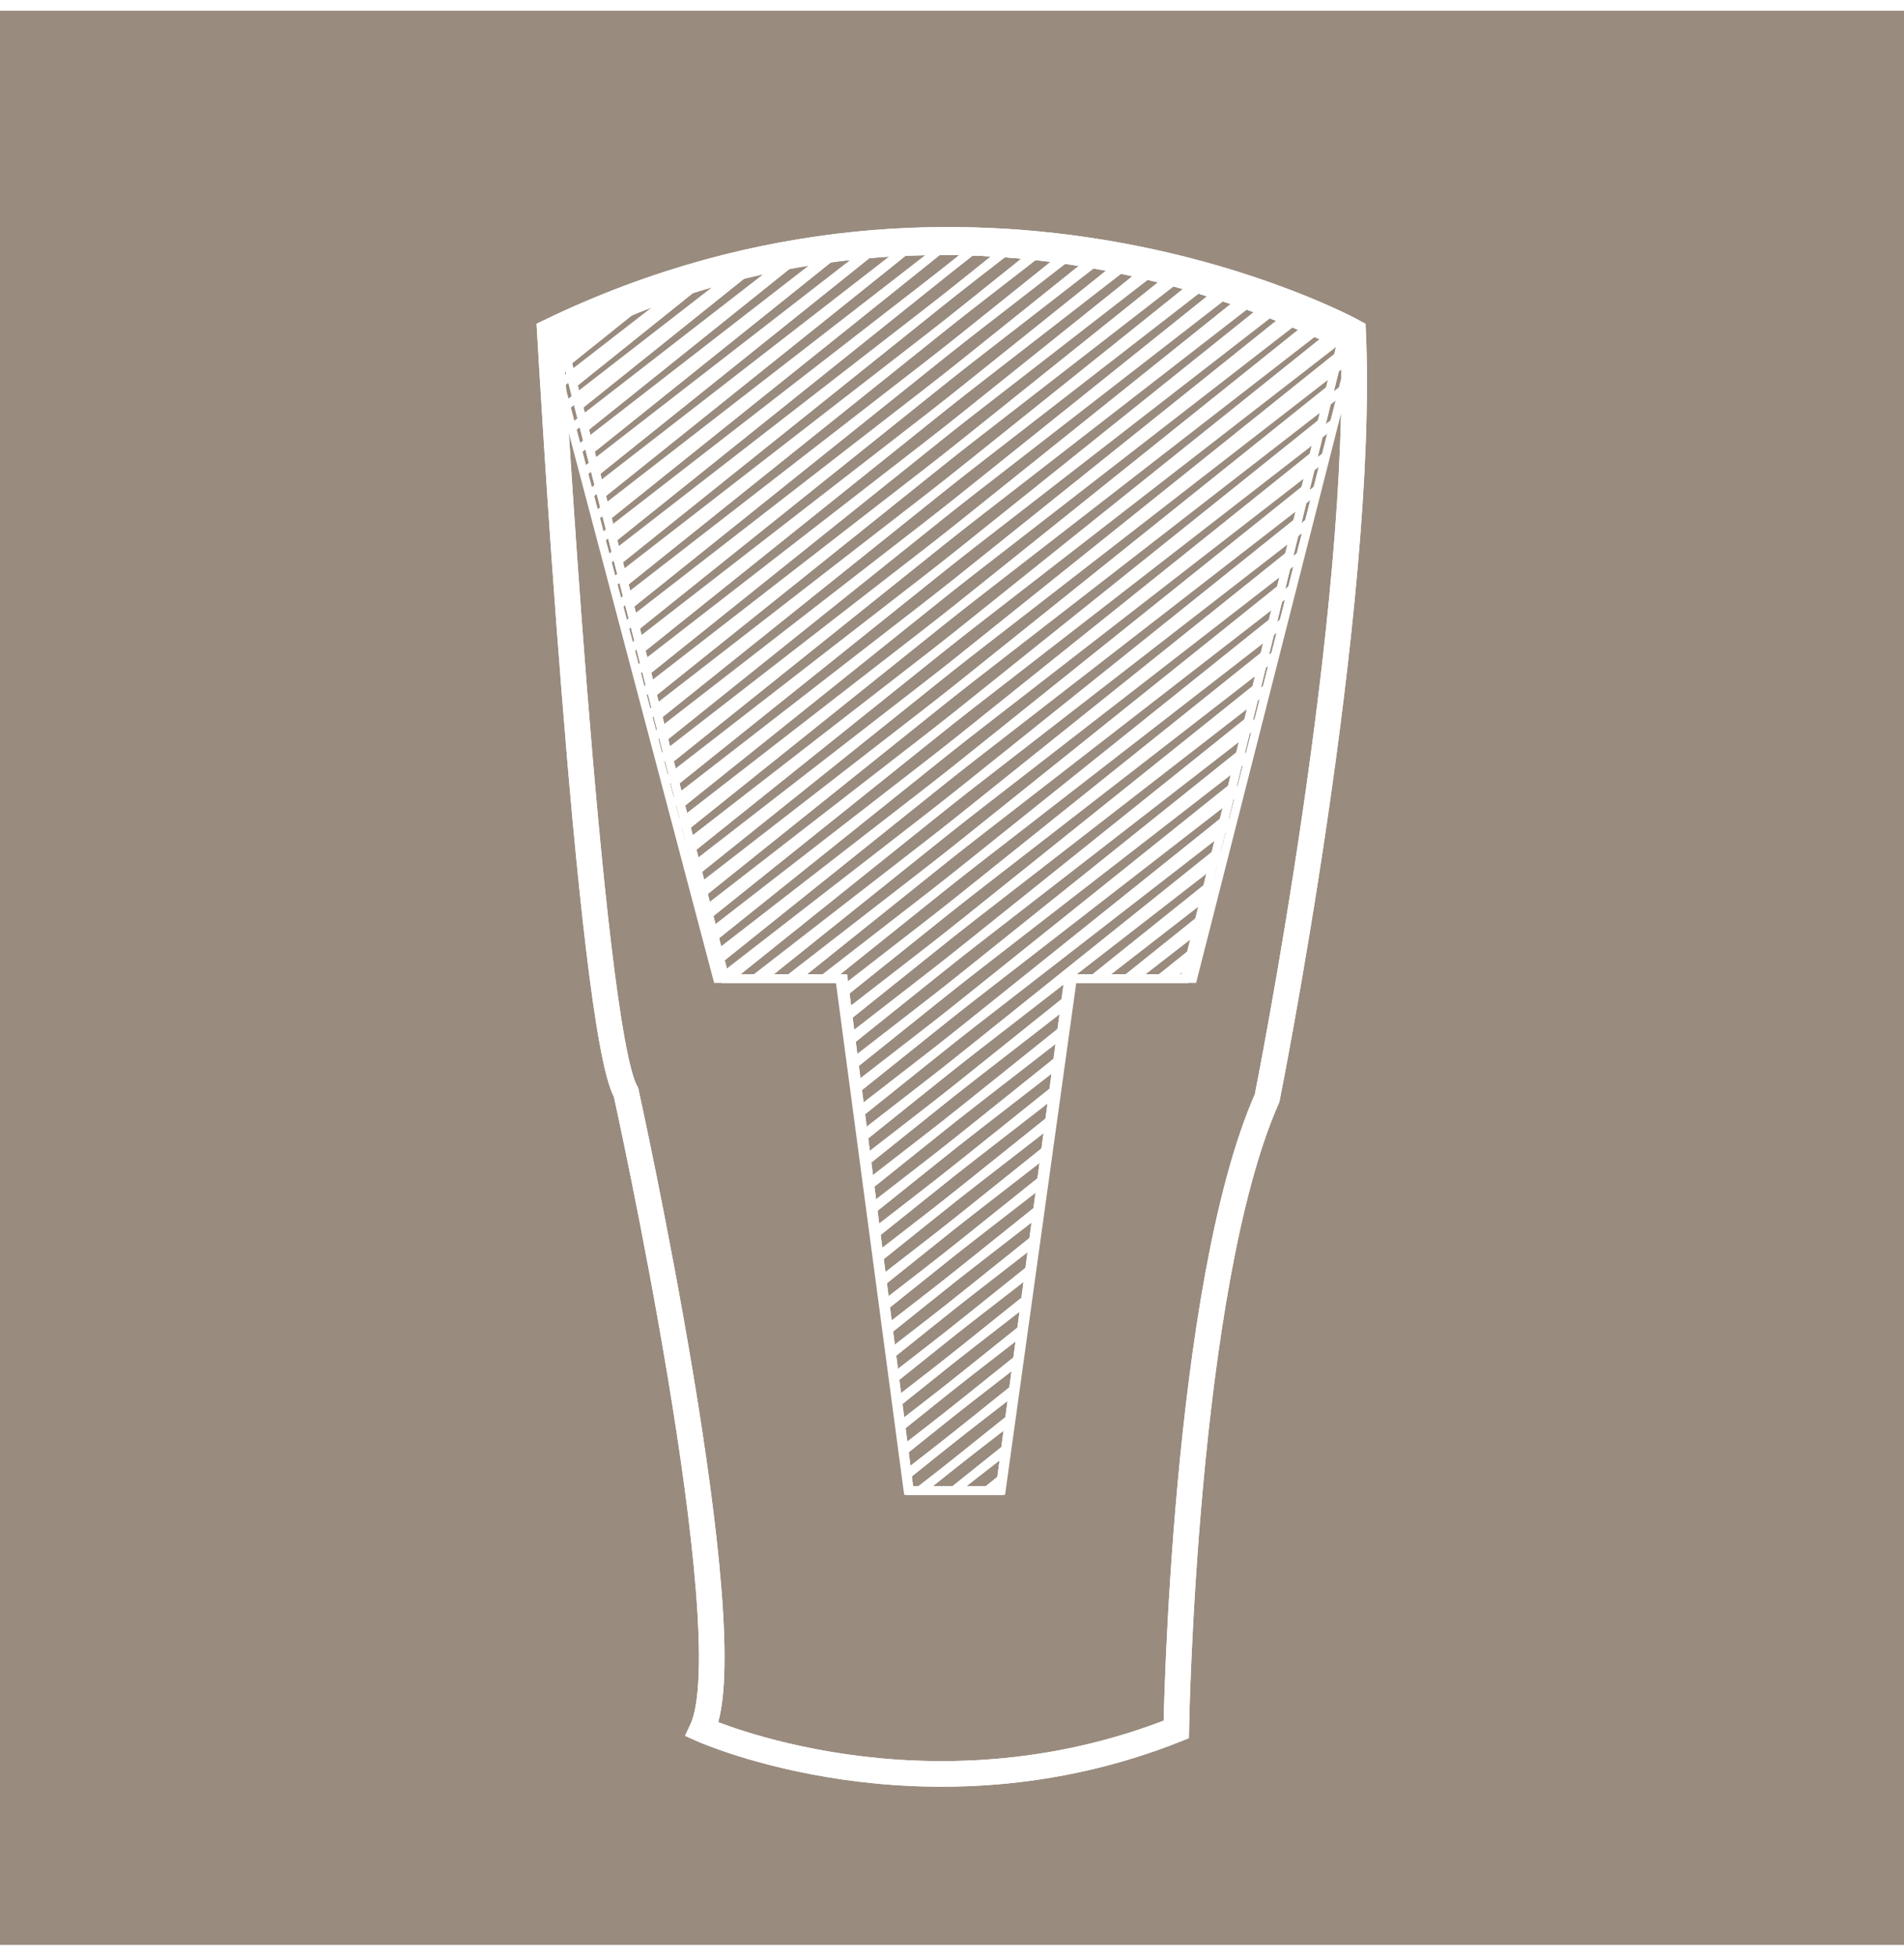 <?xml version="1.0" encoding="UTF-8"?>
<!DOCTYPE svg PUBLIC "-//W3C//DTD SVG 1.1//EN" "http://www.w3.org/Graphics/SVG/1.1/DTD/svg11.dtd">
<!-- Creator: CorelDRAW X7 -->
<svg xmlns="http://www.w3.org/2000/svg" xml:space="preserve" width="74px" height="76px" version="1.1" style="shape-rendering:geometricPrecision; text-rendering:geometricPrecision; image-rendering:optimizeQuality; fill-rule:evenodd; clip-rule:evenodd"
viewBox="0 0 243046 246870"
 xmlns:xlink="http://www.w3.org/1999/xlink">
 <defs>
  <style type="text/css">
   <![CDATA[
    .str0 {stroke:white;stroke-width:3265.59}
    .str1 {stroke:white;stroke-width:1088.53}
    .fil1 {fill:none;fill-rule:nonzero}
    .fil0 {fill:#998B7E;fill-rule:nonzero}
   ]]>
  </style>
 </defs>
 <g id="Layer_x0020_1">
  <polygon class="fil0" points="0,246870 243046,246870 243046,0 0,0 "/>
  <path class="fil1 str0" d="M89625 219371c0,0 28474,12765 60523,0 0,0 940,-56443 11599,-80590 0,0 12544,-62717 10976,-97835 0,0 -47975,-26341 -102538,0 0,0 5028,88967 9731,97117 0,0 15296,69299 9709,81308z"/>
  <path class="fil1 str1" d="M161416 82270l-53545 42927m55633 -51404l-62047 49743m58916 -37030l-52106 41771m54193 -50245l-56762 45504m51545 -24317l-47784 38306m49871 -46781l-50665 40618m47534 -27907l-46343 37153m48431 -45631l-49225 39464m44007 -18274l-9192 7369m-8375 6715l-24453 19602m44107 -42163l-44902 36000m41772 -23288l-3908 3134m-13129 10525l-23543 18874m42666 -41004l-14475 11605m-3623 2905l-25363 20332m22800 -1274l-20813 16684m21839 -24305l-22634 18143m21096 -6711l-19903 15955m20928 -23578l-21723 17414m19161 1642l-17174 13768m18199 -21392l-18994 15227m17456 -3788l-16264 13038m17288 -20660l-18083 14496m15522 4557l-13535 10851m14560 -18471l-15355 12310m13818 -879l-11331 9083m12356 -16704l-14445 11580m12907 -143l-6572 5267m6060 -1457l-1818 1457m-45631 -150465l-7949 6373m15753 -9225l-15031 12049m32699 -16012l-30533 24480m19406 -22362l-20850 16714m36904 -19384l-34739 27851m24503 -26441l-25946 20799m49359 -22568l-45752 36677m37209 -36627l-38652 30985m51179 -30829l-49014 39294m40863 -39559l-42306 33915m61516 -32312l-57908 46423m50672 -47425l-52115 41780m62791 -40134l-60626 48603m53635 -49798l-55078 44155m71788 -40544l-68179 54655m61794 -56341l-63238 50695m72685 -48068l-70520 56535m64308 -58356l-65751 52710m80715 -47703l-77108 61815m71345 -63995l-72787 58351m81337 -55004l-79173 63472m73538 -65755l-74980 60109m83632 -50042l-80025 64154m79732 -70722l-81176 65075m80428 -54275l-78262 62742m80349 -71216l-81793 65571m76575 -44383l-72619 58216m74706 -66688l-76496 61323m73365 -48610l-67329 53975m69417 -62454l-74732 59910"/>
  <path class="fil1 str1" d="M71860 42604c0,0 42724,-26938 99320,0l-19923 80934 -14850 0 -8786 65342 -11542 0 -8426 -65342 -15098 0 -20695 -80934z"/>
  <path class="fil1 str0" d="M89625 219371c0,0 28474,12765 60523,0 0,0 940,-56443 11599,-80590 0,0 12544,-62717 10976,-97835 0,0 -47975,-26341 -102538,0 0,0 5028,88967 9731,97117 0,0 15296,69299 9709,81308z"/>
  <path class="fil1 str1" d="M161416 82270l-53545 42927m55633 -51404l-62047 49743m58916 -37030l-52106 41771m54193 -50245l-56762 45504m51545 -24317l-47784 38306m49871 -46781l-50665 40618m47534 -27907l-46343 37153m48431 -45631l-49225 39464m44007 -18274l-9192 7369m-8375 6715l-24453 19602m44107 -42163l-44902 36000m41772 -23288l-3908 3134m-13129 10525l-23543 18874m42666 -41004l-14475 11605m-3623 2905l-25363 20332m22800 -1274l-20813 16684m21839 -24305l-22634 18143m21096 -6711l-19903 15955m20928 -23578l-21723 17414m19161 1642l-17174 13768m18199 -21392l-18994 15227m17456 -3788l-16264 13038m17288 -20660l-18083 14496m15522 4557l-13535 10851m14560 -18471l-15355 12310m13818 -879l-11331 9083m12356 -16704l-14445 11580m12907 -143l-6572 5267m6060 -1457l-1818 1457m-45631 -150465l-7949 6373m15753 -9225l-15031 12049m32699 -16012l-30533 24480m19406 -22362l-20850 16714m36904 -19384l-34739 27851m24503 -26441l-25946 20799m49359 -22568l-45752 36677m37209 -36627l-38652 30985m51179 -30829l-49014 39294m40863 -39559l-42306 33915m61516 -32312l-57908 46423m50672 -47425l-52115 41780m62791 -40134l-60626 48603m53635 -49798l-55078 44155m71788 -40544l-68179 54655m61794 -56341l-63238 50695m72685 -48068l-70520 56535m64308 -58356l-65751 52710m80715 -47703l-77108 61815m71345 -63995l-72787 58351m81337 -55004l-79173 63472m73538 -65755l-74980 60109m83632 -50042l-80025 64154m79732 -70722l-81176 65075m80428 -54275l-78262 62742m80349 -71216l-81793 65571m76575 -44383l-72619 58216m74706 -66688l-76496 61323m73365 -48610l-67329 53975m69417 -62454l-74732 59910"/>
  <path class="fil1 str1" d="M71860 42604c0,0 42724,-26938 99320,0l-19923 80934 -14850 0 -8786 65342 -11542 0 -8426 -65342 -15098 0 -20695 -80934z"/>
  <path class="fil1 str1" d="M162765 82269l-55357 42929m57514 -51404l-64143 49742m60908 -37032l-53870 41775m56026 -50247l-58679 45504m53286 -24317l-49400 38308m51557 -46785l-52379 40620m49143 -27907l-47910 37154m50069 -45633l-50891 39465m45498 -18277l-9506 7372m-8655 6712l-25282 19605m45600 -42164l-46422 36002m43187 -23291l-4044 3136m-13568 10522l-24342 18877m44110 -41008l-14968 11609m-3741 2901l-26223 20336m23573 -1275l-21518 16685m22577 -24306l-23399 18146m21810 -6716l-20577 15958m21636 -23580l-22458 17417m19810 1639l-17756 13768m18815 -21388l-19636 15227m18046 -3791l-16813 13037m17872 -20659l-18694 14497m16044 4558l-13990 10850m15050 -18472l-15872 12308m14283 -876l-11714 9083m12774 -16703l-14932 11579m13341 -144l-6793 5268m6264 -1457l-1880 1457m-47167 -150466l-8220 6374m16283 -9226l-15536 12049m33802 -16011l-31564 24478m20062 -22360l-21555 16714m38151 -19384l-35913 27849m25335 -26440l-26826 20801m51026 -22569l-47295 36677m38464 -36627l-39956 30985m52906 -30829l-50669 39294m42242 -39559l-43734 33914m63592 -32312l-59861 46423m52379 -47424l-53872 41779m64909 -40131l-62669 48600m55444 -49797l-56936 44154m74211 -40544l-70480 54656m63877 -56341l-65371 50694m75137 -48067l-72898 56534m66476 -58355l-67969 52708m83441 -47702l-79710 61814m73752 -63993l-75245 58351m84084 -55004l-81845 63469m76020 -65753l-77512 60110m86457 -50043l-82726 64153m82422 -70721l-83915 65075m83140 -54273l-80902 62739m82167 -70521l-83659 64877m79159 -44384l-75071 58218m77227 -66689l-79077 61321m75841 -48609l-69602 53977m71761 -62454l-77253 59909"/>
  <path class="fil1 str1" d="M70184 42604c0,0 44165,-26938 102676,0l-20598 80934 -15352 0 -9086 65342 -11929 0 -8708 -65342 -15609 0 -21394 -80934z"/>
 </g>
</svg>
